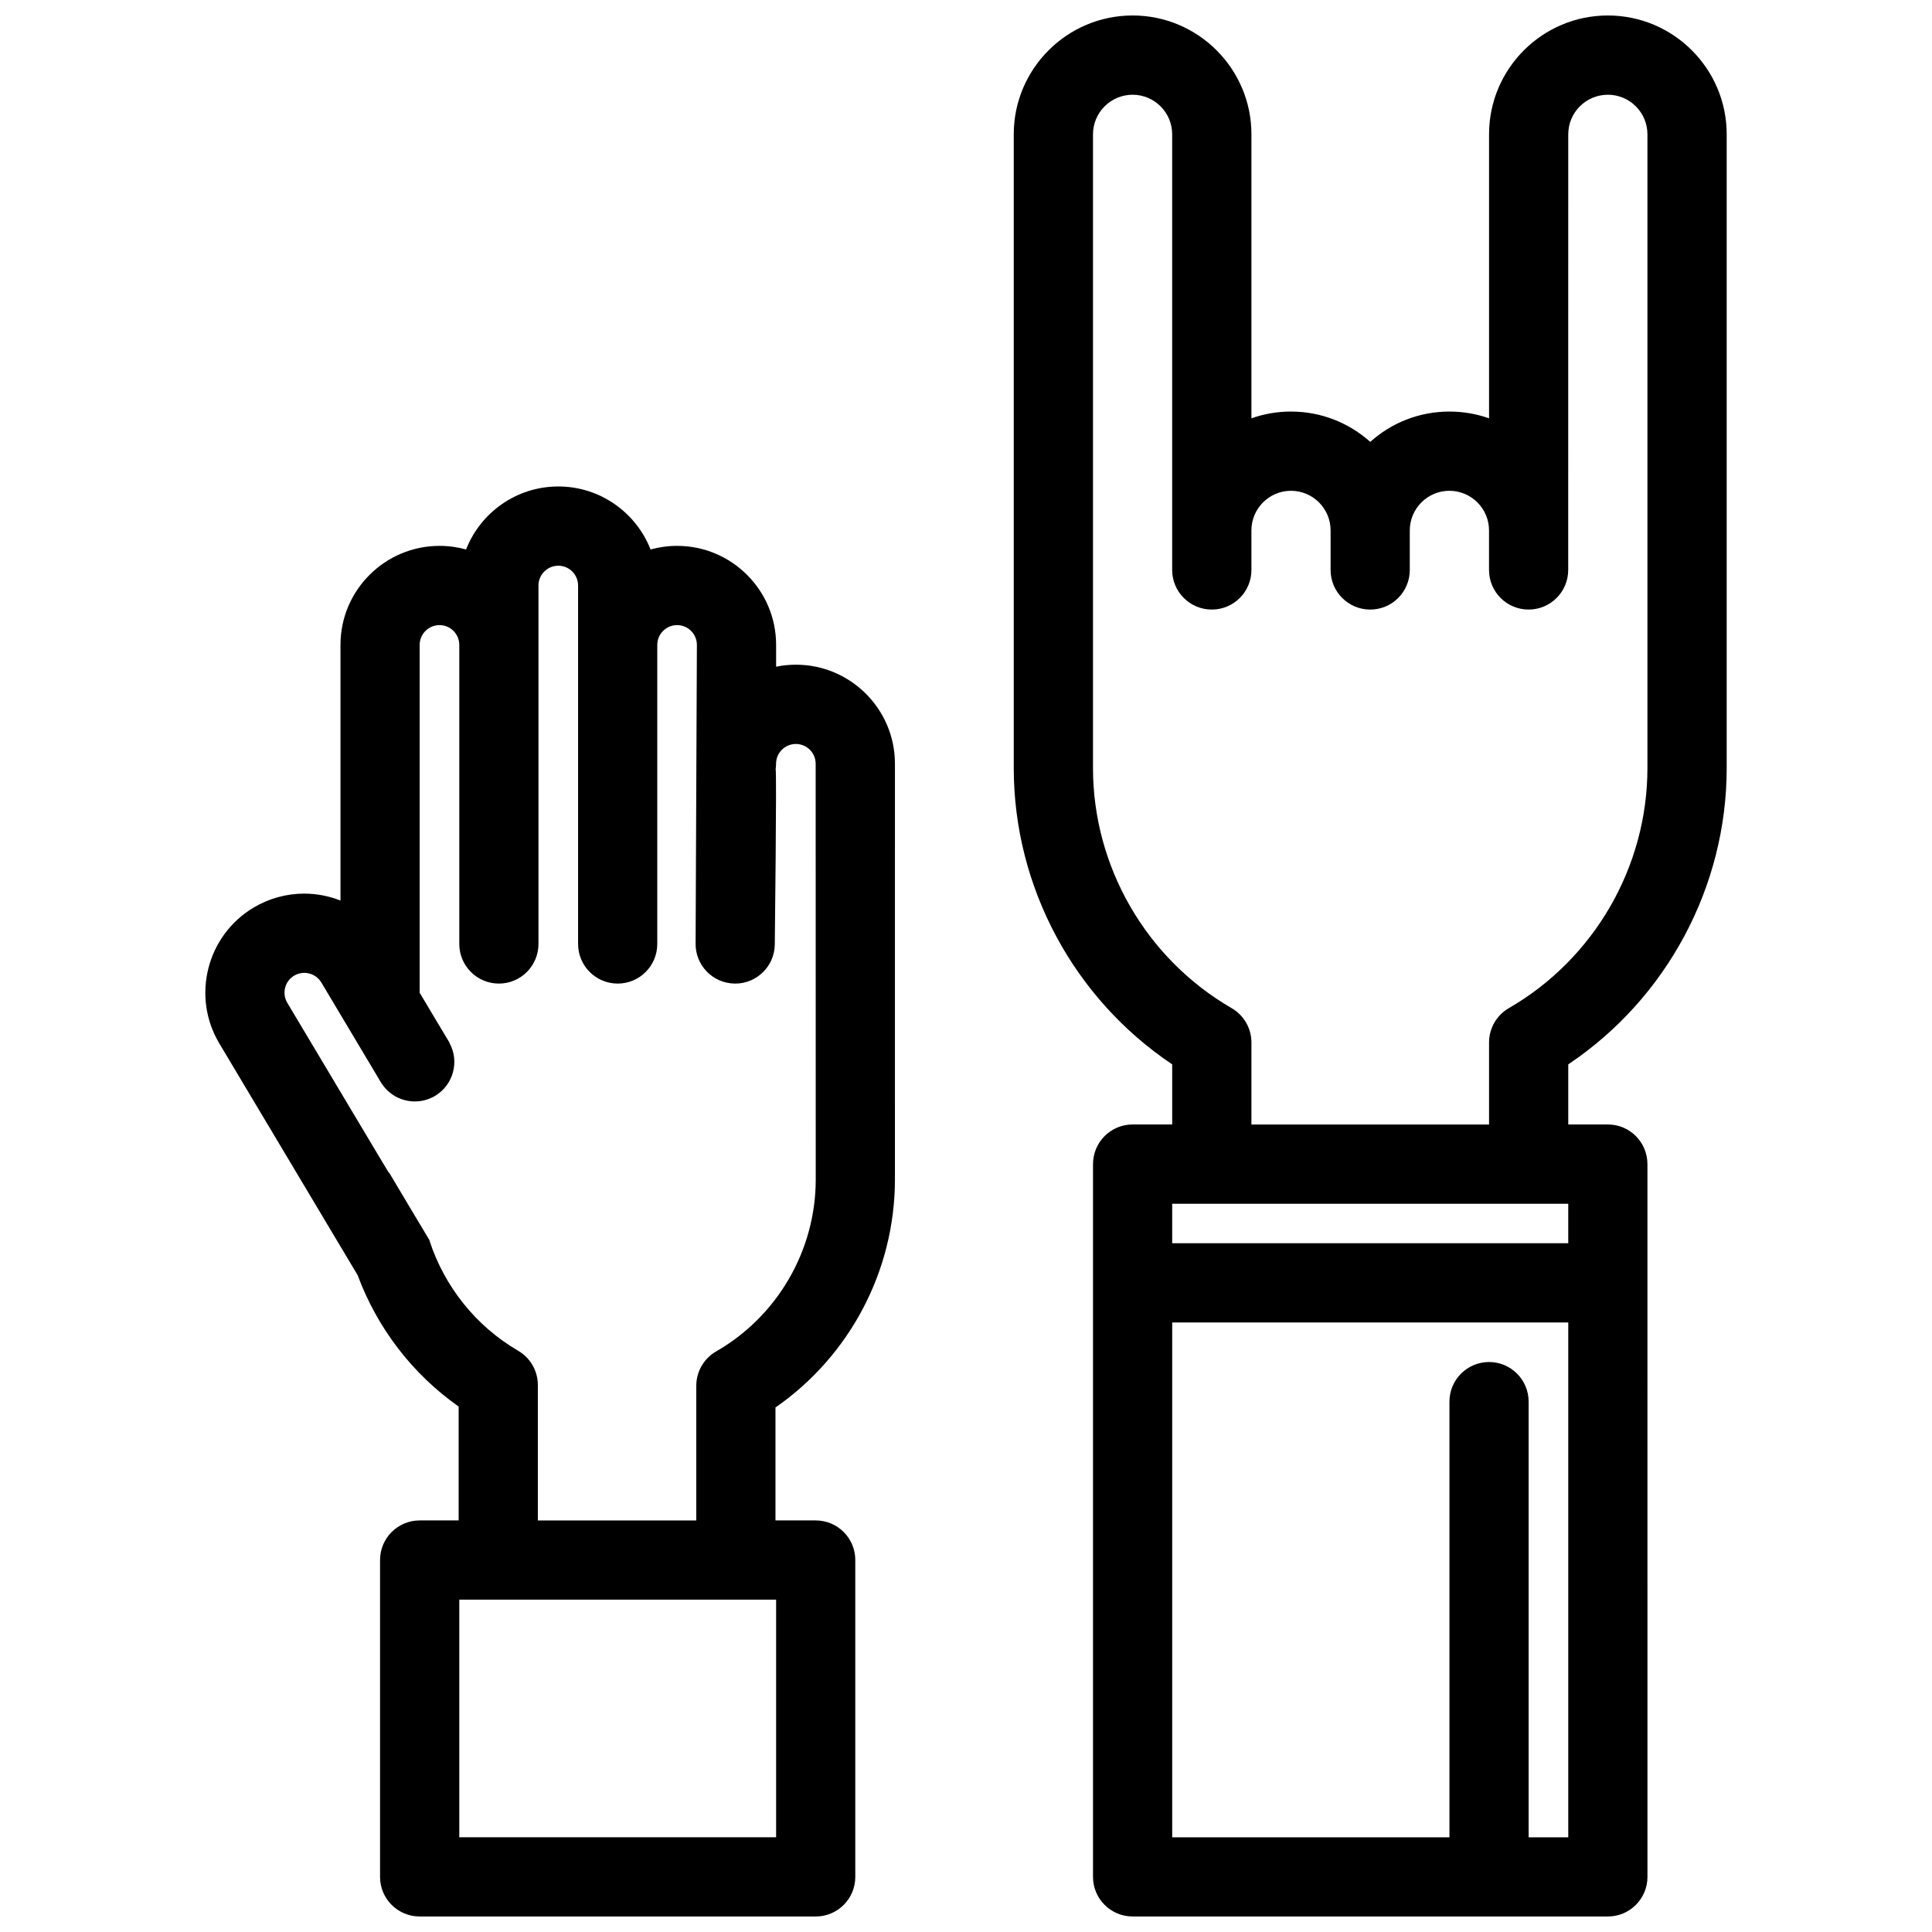 <?xml version="1.0" encoding="UTF-8"?>
<!-- Uploaded to: ICON Repo, www.svgrepo.com, Generator: ICON Repo Mixer Tools -->
<svg width="800px" height="800px" version="1.1" viewBox="144 144 512 512" xmlns="http://www.w3.org/2000/svg">
 <defs>
  <clipPath id="b">
   <path d="m198 272h184v379.9h-184z"/>
  </clipPath>
  <clipPath id="a">
   <path d="m412 148.09h190v503.81h-190z"/>
  </clipPath>
 </defs>
 <g>
  <g clip-path="url(#b)">
   <path d="m354.92 320.15c-1.785 0-3.535 0.184-5.242 0.531v-5.781c0-14.469-11.762-26.238-26.23-26.238-2.445 0-4.812 0.332-7.043 0.953-3.828-9.762-13.344-16.695-24.445-16.695-11.117 0-20.633 6.934-24.445 16.695-2.246-0.621-4.613-0.953-7.043-0.953-14.469 0-26.242 11.77-26.242 26.238v67.754c-3.027-1.191-6.273-1.836-9.609-1.836-4.719 0-9.363 1.277-13.422 3.703-12.422 7.418-16.496 23.562-9.086 35.984l32.27 54.07 0.016 0.016 4.383 7.348c5.148 13.898 14.422 26.137 26.766 34.809v30.18h-10.332c-5.797 0-10.5 4.703-10.5 10.5v83.977c0 5.781 4.703 10.484 10.5 10.484h104.96c5.797 0 10.484-4.703 10.484-10.484v-83.977c0-5.797-4.691-10.5-10.484-10.5h-10.668v-29.934c19.68-13.652 31.656-36.254 31.656-60.422l0.004-110.18c-0.004-14.465-11.766-26.242-26.246-26.242zm-5.242 310.74h-83.961v-62.973h83.961zm10.5-174.31c0 18.758-10.117 36.207-26.383 45.555-3.258 1.875-5.273 5.336-5.273 9.102v35.699h-41.988v-35.898c0-3.719-1.984-7.195-5.211-9.07-11.27-6.566-19.543-17.066-23.492-29.152l0.047-0.031-0.152-0.277-5.227-8.73-5.367-9.008-0.094 0.031-3.629-6.059-23.277-38.988c-1.477-2.484-0.66-5.711 1.816-7.195 0.832-0.492 1.738-0.746 2.676-0.746 1.875 0 3.566 0.961 4.535 2.559l14.145 23.707 1.598 2.691c0 0.016 0 0.016 0.016 0.016l0.184 0.309h0.016c2 3.09 5.367 4.797 8.809 4.797 1.828 0 3.691-0.477 5.379-1.477 4.859-2.922 6.504-9.133 3.797-14.051l0.031-0.031-4.703-7.848-2.922-4.914-0.293-0.469v-92.191c0-2.891 2.352-5.25 5.258-5.25 2.891 0 5.242 2.359 5.242 5.25v79.246c0 5.797 4.703 10.5 10.5 10.5 5.797 0 10.484-4.707 10.484-10.5v-94.988c0-2.891 2.352-5.25 5.258-5.25 2.891 0 5.242 2.359 5.242 5.25v94.988c0 5.797 4.703 10.5 10.5 10.5 5.797 0 10.484-4.707 10.484-10.5v-79.246c0-2.891 2.352-5.25 5.258-5.25 2.891 0 5.242 2.359 5.242 5.25l-0.34 79.086c-0.094 5.797 4.535 10.57 10.332 10.656 0.062 0 0.105 0.008 0.168 0.008 5.719 0 10.395-4.598 10.484-10.34 0 0 0.539-45.5 0.23-46.508 0.062-0.461 0.105-0.93 0.105-1.406 0-2.898 2.352-5.25 5.242-5.25 2.906 0 5.258 2.352 5.258 5.25z"/>
  </g>
  <g clip-path="url(#a)">
   <path d="m601.59 347.53v-167.94c0-17.367-14.129-31.488-31.488-31.488-17.371 0-31.488 14.121-31.488 31.488v75.273c-3.289-1.168-6.828-1.797-10.5-1.797-8.059 0-15.422 3.035-20.984 8.035-5.582-4.996-12.945-8.035-21.004-8.035-3.676 0-7.211 0.629-10.484 1.797v-75.273c0-17.367-14.129-31.488-31.488-31.488-17.371 0-31.5 14.121-31.5 31.488v167.93c0 31.551 15.941 61.105 41.988 78.547v15.93h-10.484c-5.797 0-10.5 4.703-10.5 10.516v188.89c0 5.781 4.703 10.484 10.5 10.484h125.95c5.797 0 10.484-4.703 10.484-10.484l-0.004-188.89c0-5.812-4.688-10.516-10.484-10.516h-10.5v-15.93c26.043-17.441 41.988-47 41.988-78.547zm-41.988 115.48v10.453h-104.96v-10.453zm-10.5 167.89v-115.45c0-5.797-4.691-10.5-10.484-10.5-5.797 0-10.5 4.703-10.5 10.5v115.45h-73.473v-136.43h104.96v136.43zm-73.461-188.89v-21.742c0-3.75-2-7.215-5.242-9.094-22.66-13.109-36.746-37.5-36.746-63.645v-167.93c0-5.789 4.703-10.492 10.5-10.492 5.781 0 10.484 4.703 10.484 10.492v115.45c0 5.797 4.703 10.492 10.5 10.492 5.797 0 10.5-4.695 10.5-10.492v-10.484c0-5.789 4.703-10.5 10.484-10.5 5.797 0 10.5 4.711 10.5 10.5v10.484c0 5.797 4.703 10.492 10.5 10.492 5.797 0 10.484-4.695 10.484-10.492v-10.484c0-5.789 4.719-10.5 10.5-10.5s10.5 4.711 10.5 10.5v10.484c0 5.797 4.691 10.492 10.484 10.492 5.797 0 10.5-4.695 10.5-10.492v-10.5l0.012-104.95c0-5.789 4.703-10.492 10.5-10.492 5.781 0 10.484 4.703 10.484 10.492v167.93c0 26.145-14.066 50.535-36.73 63.645-3.246 1.875-5.242 5.344-5.242 9.094v21.742z"/>
  </g>
 </g>
</svg>